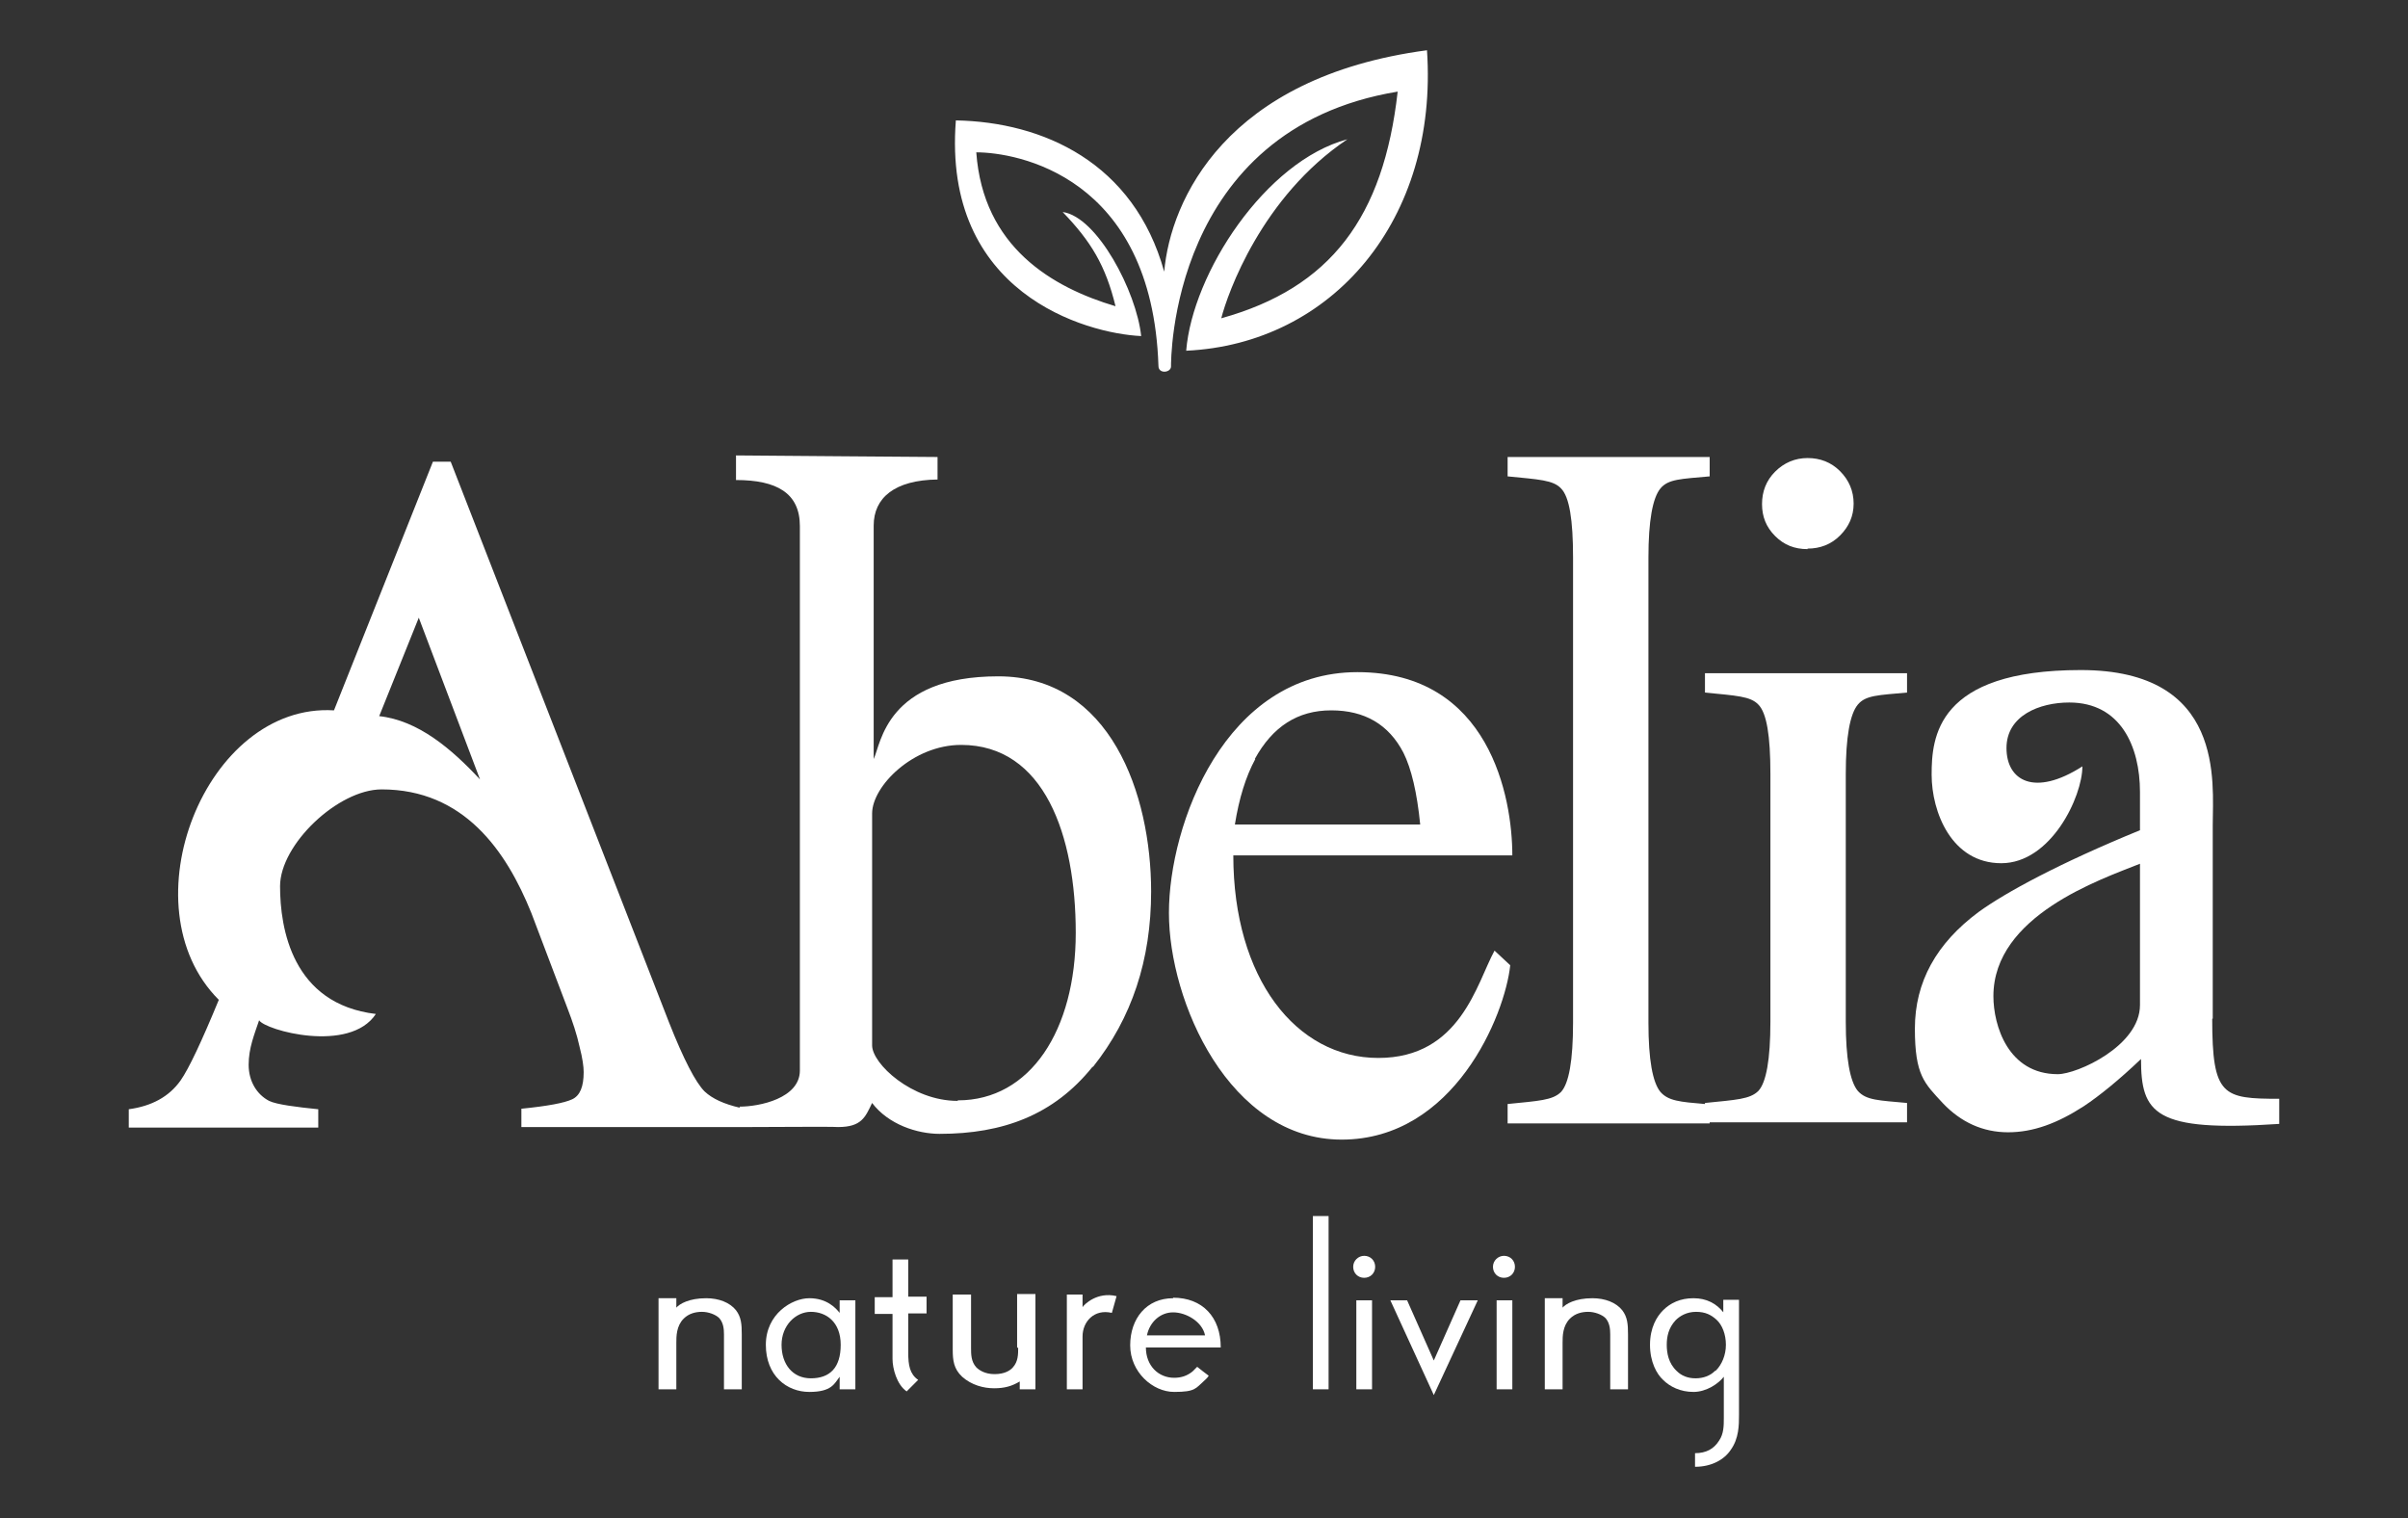 <?xml version="1.0" encoding="UTF-8"?> <svg xmlns="http://www.w3.org/2000/svg" id="Layer_3_copy" version="1.1" viewBox="0 0 460 290"><rect x="0" y="0" width="460" height="290" fill="#333333" stroke="none"/><defs><style> .st0 { fill: none; } .st1 { fill: #fff; } </style></defs><rect class="st0" width="460" height="290"></rect><g><path class="st1" d="M134.9,248c-3.3,0-5.1,1.1-5.7,1.8v-1.8h-3.4v17.4h3.4v-8.9c0-1.2,0-3.2,1.4-4.6,1-1,2.3-1.3,3.5-1.3s2.6.5,3.3,1.2c.8.9.9,2.1.9,3.1v10.5h3.4v-10.5c0-1.9-.1-3.3-1.1-4.6-1.2-1.5-3.3-2.3-5.7-2.3Z"></path><path class="st1" d="M160.4,250.8c-.8-1-2.5-2.8-5.8-2.8s-8.3,3-8.3,8.9,4,9,8.3,9,4.8-1.6,5.8-2.9v2.4h3v-17h-3v2.4ZM154.9,263.3c-3.5,0-5.6-2.7-5.6-6.4s2.7-6.3,5.6-6.3,5.7,1.9,5.7,6.3-2.1,6.4-5.7,6.4Z"></path><path class="st1" d="M173.5,240.6h-3v7.2h-3.4v3.2h3.4v8.6c0,1.8.8,4.9,2.7,6.2l2.2-2.2c-1.6-1.1-1.9-2.8-1.9-5.2v-7.5h3.5v-3.2h-3.5v-7.2Z"></path><path class="st1" d="M206.8,249.7v-2.4h-3v18.1h3v-10.1c0-2.8,2.2-5.3,5.6-4.5l.9-3.2c-3.7-.9-6.2,1.6-6.5,2.1Z"></path><path class="st1" d="M224.1,248c-5.1,0-8.2,3.9-8.2,9s4.3,8.9,8.4,8.9,4.1-.7,5.7-2.1c.3-.3.7-.6.9-1-.3-.2-2.1-1.6-2.2-1.7-.3.3-.6.6-.9.9-1,.8-2.1,1.2-3.5,1.2-3,0-5.4-2.3-5.4-5.8h14.3c0-5.8-3.5-9.5-9.1-9.5ZM219.1,255.1c.5-2.5,2.5-4.4,5-4.4s5.6,1.8,6.1,4.4h-11.1Z"></path><path class="st1" d="M194.5,257.5c0,1.2,0,2.6-1,3.7-.5.6-1.6,1.3-3.5,1.3s-3-.8-3.5-1.3c-1-1.1-1-2.5-1-3.7v-10.2h-3.5v10.5c0,2.1.2,3.7,1.8,5.2,1.8,1.6,4.1,2.2,6.1,2.2s3.4-.4,4.9-1.3v1.5h3v-6.6c0-.3,0-.7,0-1.1v-10.5h-3.5v10.2Z"></path><rect class="st1" x="250.8" y="232.3" width="3" height="33.1"></rect><rect class="st1" x="259.1" y="248.4" width="3" height="17"></rect><path class="st1" d="M260.6,239.9c-1.1,0-2.1.9-2.1,2.1s.9,2.1,2.1,2.1,2.1-.9,2.1-2.1-.9-2.1-2.1-2.1Z"></path><polygon class="st1" points="273.9 259.9 268.8 248.4 265.6 248.4 273.9 266.5 282.3 248.4 279 248.4 273.9 259.9"></polygon><rect class="st1" x="285.9" y="248.4" width="3" height="17"></rect><path class="st1" d="M287.3,239.9c-1.1,0-2.1.9-2.1,2.1s.9,2.1,2.1,2.1,2.1-.9,2.1-2.1-.9-2.1-2.1-2.1Z"></path><path class="st1" d="M329.3,250.8c-1.4-1.8-3.3-2.8-5.8-2.8s-4.4.9-5.8,2.3c-1.2,1.2-2.5,3.3-2.5,6.6s1.3,5.6,2.5,6.7c1.3,1.3,3.3,2.3,5.8,2.3s4.8-1.6,5.8-2.9v7.9c0,1.4,0,3-.9,4.3-1,1.6-2.5,2.4-4.6,2.4,0,.8,0,2.4,0,2.6,3.2,0,5.6-1.4,6.8-3.2,1.6-2.2,1.6-4.8,1.6-6.7v-22h-3v2.4ZM327.6,261.9c-.9.9-2.2,1.4-3.7,1.4s-2.7-.5-3.6-1.4c-1.6-1.5-1.9-3.5-1.9-5s.3-3.2,1.7-4.7c.8-.8,2.1-1.6,3.9-1.6s2.9.6,3.9,1.5c1.1,1,1.8,2.8,1.8,4.8s-.8,3.8-1.9,4.9Z"></path><path class="st1" d="M304.2,248c-3.3,0-5.1,1.1-5.7,1.8v-1.8h-3.4v17.4h3.4v-8.9c0-1.2,0-3.2,1.4-4.6,1-1,2.3-1.3,3.5-1.3s2.6.5,3.3,1.2c.8.9.9,2.1.9,3.1v10.5h3.4v-10.5c0-1.9-.1-3.3-1.1-4.6-1.2-1.5-3.3-2.3-5.7-2.3Z"></path><path class="st1" d="M218,64.2c-.9-8.5-8.4-22.8-15-23.7,5.4,5.6,8.2,10.2,10.1,18-12.1-3.6-25.3-11.3-26.6-29.4,7.6,0,33.6,4.4,34.8,40.8,0,1.6,2.4,1.3,2.4.1,0-.7-.4-45.3,43.3-52.5-2.7,24-12.8,37.5-33.7,43.3,1.2-4.7,7.7-23.2,24.1-34.2-15.7,4.2-29.6,25.6-30.8,40.4,27.9-1.3,48.2-25,46-57.4-38.4,5.1-49,28.6-50.2,42.3-5.8-20.9-23.2-28.6-39.8-28.9-2.6,33,24.8,40.7,35.4,41.2Z"></path><path class="st1" d="M208.8,203.8c7.4-9.3,11.1-20.4,11.1-33.5,0-18.6-7.8-41.1-29.2-41.1s-22.4,12.9-23.8,15.8v-44.6c0-5.3,4-8.7,12.2-8.8v-4.3c-4.7,0-35.4-.3-38.5-.3v4.7c7.8,0,12.2,2.5,12.2,8.8v104c0,5.3-7.7,6.9-11.5,6.9v.2c-3-.7-5.2-1.7-6.7-3.1-1.7-1.7-4-6.1-6.8-13.2l-41.7-107.1h-3.4s-16.4,41.2-18.9,47.5c-24.5-1.5-39.9,37.4-22,55.3-3.3,8-5.7,13.1-7.3,15.4-2.2,3.1-5.5,4.9-9.9,5.5v3.5h36.2v-3.5c-4-.4-8-.9-9.4-1.6-2.3-1.2-3.9-3.7-3.9-6.9s1.1-5.8,2-8.5c1.1,1.9,17.3,6.4,22.3-1.2-16-1.9-18.3-16.4-18.3-24.4s11.1-18.5,19.4-18.5c15.7,0,23.8,11.7,28.6,23.6l6.9,18.2c1,2.6,1.8,5,2.3,7.3.6,2.3.8,3.9.8,4.9,0,2.8-.7,4.5-2.2,5.2-1.5.7-4.7,1.3-9.7,1.8v3.5h43.7c4.8,0,15.2-.1,16.8,0,4.5,0,5.2-1.9,6.5-4.6,3.1,4.1,8.6,5.9,12.9,5.9,12.1,0,21.8-3.6,29.2-12.8ZM72.4,136.9l7.6-18.9,11.7,30.9c-5.4-5.8-11.8-11.3-19.3-12.1ZM182.9,210.3c-8.7,0-16.3-7.1-16.3-10.6v-44.3c0-5.2,7.8-13.1,17-13.1,15.9,0,21.9,17.3,21.9,35.9s-8.7,32-22.5,32Z"></path><path class="st1" d="M288.4,184.3l-2.9-2.7c-3.4,6.2-6.5,20.5-22.2,20.5s-27.7-15.2-27.7-38.7h53.3c0-11-4.3-35-29.6-35s-36,29.1-36,46,11.5,43.3,33,43.3,31.2-23.8,32.2-33.3ZM239.7,145c3.4-6.2,8.2-9.3,14.6-9.3s11,2.7,13.8,8.1c1.5,3,2.6,7.6,3.2,13.7h-35.4c.8-5,2.1-9.2,3.9-12.5Z"></path><path class="st1" d="M345.3,104.8c2.4,0,4.5-.8,6.2-2.5,1.7-1.7,2.6-3.7,2.6-6.1s-.9-4.5-2.6-6.2c-1.7-1.7-3.8-2.5-6.2-2.5s-4.5.9-6.2,2.6c-1.7,1.7-2.5,3.8-2.5,6.2s.8,4.4,2.5,6.1c1.7,1.7,3.7,2.5,6.2,2.5Z"></path><path class="st1" d="M325.7,132.3c6,.6,8.7.7,10.2,2.3,1.6,1.6,2.3,6,2.3,13.2v47.4c0,7.2-.8,11.6-2.3,13.2-1.6,1.6-4.3,1.7-10.2,2.3v.2c-4.8-.4-7-.6-8.5-2.3-1.5-1.8-2.3-6.2-2.3-13.2v-88.9c0-7,.8-11.4,2.3-13.2,1.5-1.8,3.9-1.8,9.4-2.3v-3.7h-38.6v3.7c6,.6,8.7.7,10.2,2.3,1.6,1.6,2.3,6,2.3,13.2v88.9c0,7.2-.8,11.6-2.3,13.2-1.6,1.6-4.3,1.7-10.2,2.3v3.7h38.6v-.2h37.7v-3.7c-5.4-.5-7.8-.5-9.4-2.3-1.5-1.8-2.3-6.2-2.3-13.2v-47.4c0-7,.8-11.4,2.3-13.2,1.5-1.8,3.9-1.8,9.4-2.3v-3.7h-38.6v3.7Z"></path><path class="st1" d="M422.7,194.6v-37c0-8.1,2.4-29.6-25.2-29.6s-28.5,12.9-28.5,20,3.8,16.9,13.3,16.9,15.5-12.7,15.5-18.5c-9.2,5.9-14.5,2.7-14.5-3.5s6.3-8.7,12-8.7c9.8,0,13.5,8.4,13.5,17.1v7.3c-15.4,6.3-25.7,11.9-30.8,15.6-8.1,6-12.2,13.4-12.2,22.3s1.8,10.4,5.3,14.2c3.5,3.7,7.7,5.6,12.5,5.6s9.4-1.7,14.5-5c3-2,6.7-5,10.9-9,0,10.4,2.5,14,26.4,12.4v-4.8c-10.8,0-12.8-.5-12.8-15.3ZM408.8,192c0,7.8-12,13.2-15.7,13.2-9.5,0-12.3-9.3-12.3-14.9,0-15.4,20.5-22.3,28-25.3v27.1Z"></path></g></svg> 
